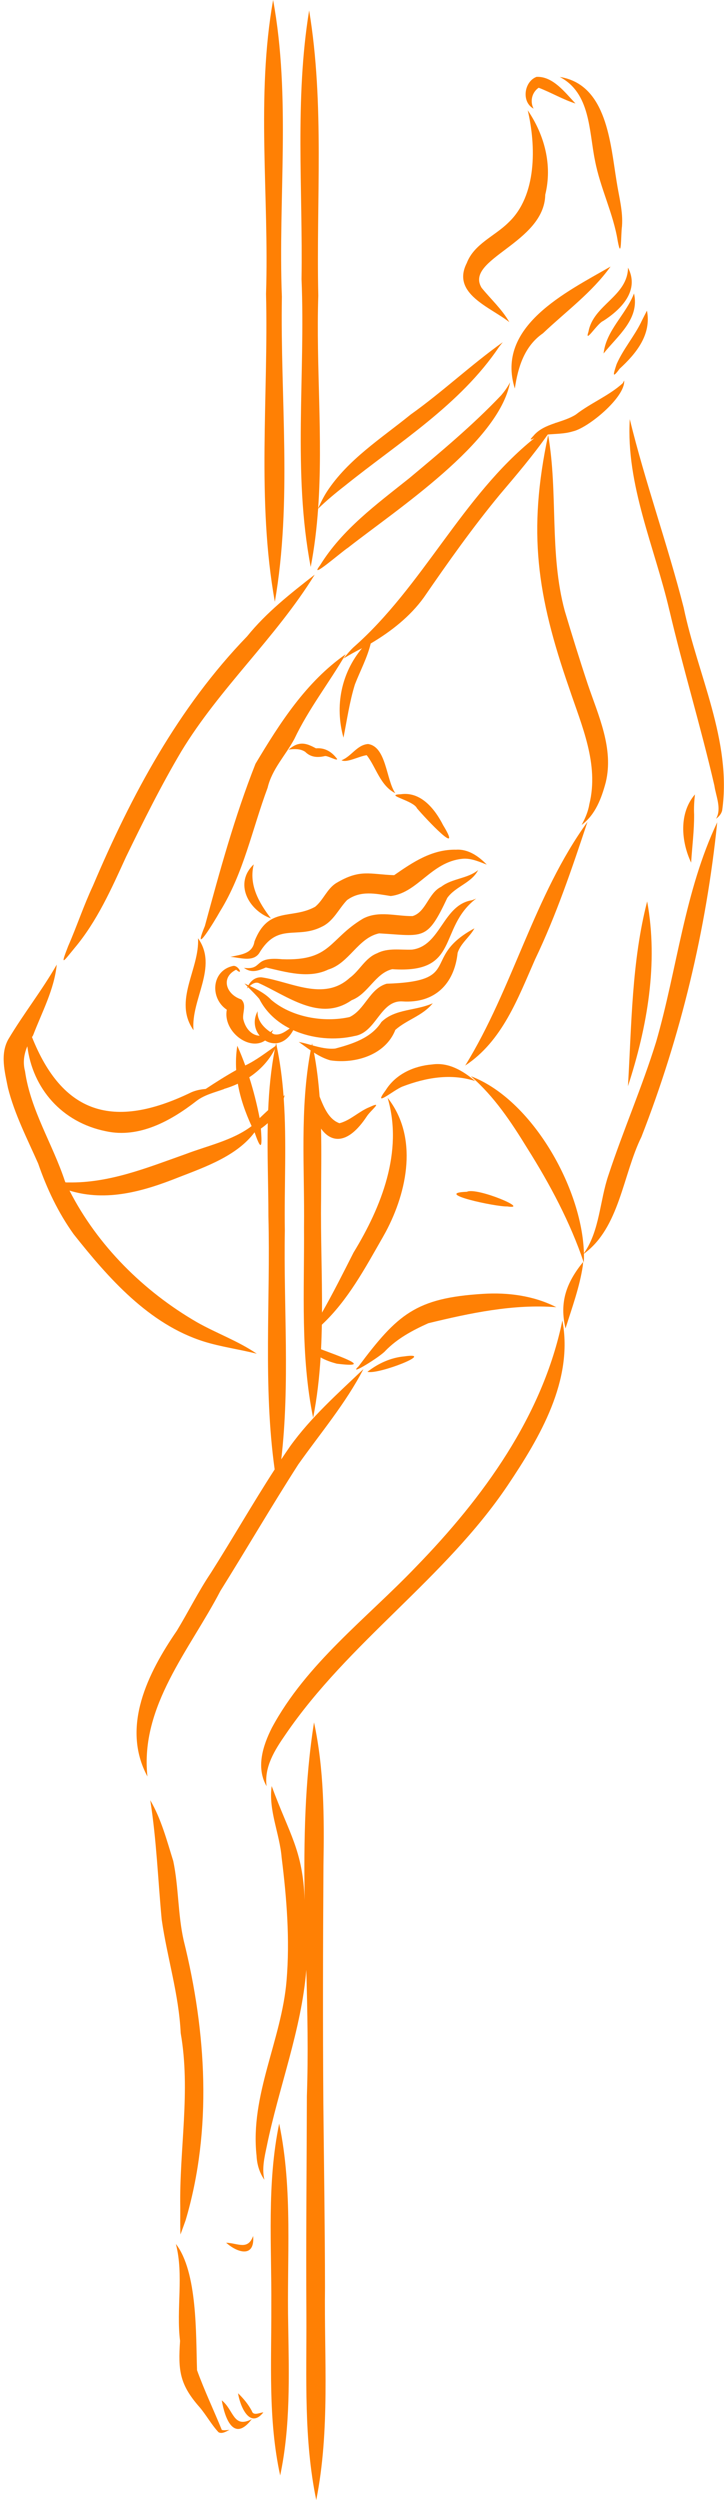<?xml version="1.0" encoding="UTF-8" standalone="no"?><svg xmlns="http://www.w3.org/2000/svg" xmlns:xlink="http://www.w3.org/1999/xlink" fill="#000000" height="477.7" preserveAspectRatio="xMidYMid meet" version="1" viewBox="-0.7 0.0 138.4 477.7" width="138.4" zoomAndPan="magnify"><defs><clipPath id="a"><path d="M 119 80 L 137.68 80 L 137.68 157 L 119 157 Z M 119 80"/></clipPath><clipPath id="b"><path d="M 48 329 L 62 329 L 62 477.711 L 48 477.711 Z M 48 329"/></clipPath></defs><g><g id="change1_1"><path d="M 111.652 130.727 C 110.113 126.09 108.66 121.414 107.262 116.738 C 104.285 105.742 106.016 94.195 104.086 83.125 C 100.152 101.645 101.945 113.77 108.102 131.496 C 110.477 138.609 113.84 146.004 111.965 153.633 C 111.738 155.055 111.164 156.387 110.48 157.629 C 113.113 155.699 114.285 152.527 115.098 149.484 C 116.66 143.02 113.684 136.727 111.652 130.727" fill="#ff8004"/></g><g clip-path="url(#a)" id="change1_49"><path d="M 129.996 116.117 C 126.914 104.027 122.637 92.18 119.688 80.09 C 118.934 92.664 124.496 104.66 127.285 116.73 C 127.266 116.648 127.246 116.562 127.23 116.477 C 129.875 127.742 133.258 138.824 135.859 150.102 C 136.152 152.148 137.297 154.52 136.176 156.453 C 136.719 156.055 137.211 155.512 137.355 154.824 C 139.211 141.516 132.645 128.902 129.996 116.117" fill="#ff8004"/></g><g id="change1_2"><path d="M 129.945 115.867 C 129.965 115.949 129.98 116.035 129.996 116.117 C 130.008 116.152 130.016 116.184 130.023 116.219 C 129.996 116.102 129.973 115.984 129.945 115.867" fill="#ff8004"/></g><g id="change1_3"><path d="M 115.621 224.516 C 113.938 229.418 113.957 235.16 110.922 239.473 C 110.578 226.941 100.91 210.008 89.305 205.641 C 93.777 209.504 97.023 214.41 100.09 219.402 C 104.414 226.266 108.316 233.574 110.902 241.262 C 110.93 240.703 110.938 240.137 110.922 239.562 C 117.754 234.598 118.355 224.461 121.914 217.238 C 129.426 198 134.316 177.66 136.406 157.121 C 130.145 170.328 128.754 185.109 124.734 199.047 C 122.066 207.672 118.445 215.953 115.621 224.516" fill="#ff8004"/></g><g id="change1_4"><path d="M 132.148 151.797 C 129.051 155.395 129.508 160.785 131.418 164.84 C 131.605 161.777 132.012 158.715 131.988 155.648 C 131.926 154.363 132 153.066 132.148 151.797" fill="#ff8004"/></g><g id="change1_5"><path d="M 131.984 155.57 C 131.988 155.594 131.984 155.621 131.988 155.648 C 131.988 155.676 131.988 155.699 131.988 155.727 C 131.988 155.672 131.988 155.621 131.984 155.57" fill="#ff8004"/></g><g id="change1_6"><path d="M 119.34 207.555 C 123.027 196.254 125.18 184.059 123.012 172.238 C 120.043 183.77 120.047 195.758 119.34 207.555" fill="#ff8004"/></g><g id="change1_7"><path d="M 101.582 183.328 C 105.648 174.84 108.648 165.93 111.605 157.035 C 101.367 171.164 97.355 188.824 88.227 203.609 C 95.324 198.93 98.305 190.766 101.582 183.328" fill="#ff8004"/></g><g id="change1_8"><path d="M 72.328 236.672 C 72.355 236.621 72.387 236.57 72.414 236.52 C 72.398 236.551 72.379 236.578 72.363 236.609 C 72.387 236.566 72.41 236.527 72.43 236.484 C 72.43 236.488 72.43 236.488 72.43 236.492 C 72.434 236.48 72.441 236.469 72.449 236.453 C 72.445 236.461 72.441 236.469 72.438 236.473 C 72.402 236.539 72.363 236.605 72.328 236.672" fill="#ff8004"/></g><g id="change1_9"><path d="M 72.336 236.656 C 72.344 236.641 72.355 236.625 72.363 236.609 C 72.359 236.617 72.352 236.629 72.348 236.637 C 72.344 236.645 72.34 236.652 72.336 236.656" fill="#ff8004"/></g><g id="change1_10"><path d="M 72.727 235.957 C 72.758 235.898 72.793 235.84 72.824 235.777 C 72.824 235.781 72.82 235.785 72.82 235.789 C 72.789 235.844 72.758 235.898 72.727 235.957" fill="#ff8004"/></g><g id="change1_11"><path d="M 72.457 236.438 C 72.453 236.445 72.453 236.449 72.449 236.453 C 72.461 236.434 72.473 236.41 72.484 236.391 C 72.465 236.43 72.441 236.465 72.422 236.504 C 72.441 236.465 72.465 236.426 72.484 236.391 C 72.465 236.43 72.441 236.469 72.422 236.508 C 72.422 236.508 72.422 236.504 72.422 236.504 C 72.402 236.535 72.387 236.57 72.367 236.602 C 72.34 236.652 72.312 236.699 72.285 236.75 C 72.273 236.773 72.258 236.801 72.242 236.824 C 72.301 236.723 72.359 236.617 72.414 236.516 C 72.418 236.516 72.418 236.512 72.418 236.508 C 72.523 236.324 72.625 236.141 72.727 235.957 C 72.703 236 72.676 236.043 72.652 236.086 C 72.715 235.98 72.773 235.871 72.832 235.766 C 72.828 235.77 72.828 235.773 72.824 235.777 C 72.828 235.773 72.832 235.77 72.832 235.766 C 72.879 235.688 72.922 235.605 72.969 235.523 C 72.953 235.551 72.934 235.578 72.918 235.609 C 72.961 235.531 73.004 235.457 73.047 235.379 C 77.195 227.594 79.277 217.23 73.398 209.773 C 76.418 220.043 72.219 230.605 66.879 239.344 C 64.926 243.199 62.988 247.062 60.855 250.816 C 60.898 243.621 60.586 236.402 60.68 229.227 C 60.68 224.715 60.773 220.18 60.672 215.656 C 62.609 218.406 65.793 218.785 69.395 213.352 C 70.141 212.164 72.703 210.262 69.969 211.535 C 67.934 212.336 66.293 214.09 64.191 214.629 C 62.195 213.906 61.254 211.715 60.395 209.531 C 60.184 206.719 59.852 203.914 59.32 201.133 C 60.301 201.758 61.324 202.297 62.449 202.613 C 67.203 203.32 72.996 201.594 74.875 196.789 C 77.059 194.844 80.125 194.086 82.027 191.699 C 78.848 193.164 74.785 192.734 72.203 195.293 C 70.285 198.332 66.695 199.469 63.383 200.359 C 61.906 200.496 60.469 200.148 59.043 199.758 C 59.016 199.625 58.988 199.492 58.957 199.359 C 58.934 199.48 58.91 199.598 58.887 199.715 C 58.059 199.484 57.234 199.25 56.406 199.09 C 57.16 199.621 57.914 200.188 58.688 200.715 C 56.586 211.875 57.551 223.289 57.414 234.582 C 57.496 246.707 56.711 258.953 59.16 270.914 C 59.906 267.09 60.344 263.242 60.586 259.375 C 61.551 259.926 62.641 260.305 63.684 260.574 C 70.805 261.457 64.539 259.285 60.672 257.824 C 60.75 256.262 60.797 254.691 60.828 253.125 C 65.797 248.488 69.094 242.312 72.457 236.438" fill="#ff8004"/></g><g id="change1_12"><path d="M 73.066 235.348 C 73.059 235.359 73.051 235.367 73.047 235.379 C 73.051 235.367 73.059 235.359 73.066 235.348" fill="#ff8004"/></g><g id="change1_13"><path d="M 63.688 260.578 C 63.684 260.578 63.684 260.578 63.684 260.574 C 63.684 260.578 63.684 260.578 63.688 260.578" fill="#ff8004"/></g><g id="change1_14"><path d="M 105.641 249.781 C 101.375 247.59 96.391 246.926 91.641 247.23 C 78.766 248.012 75.281 251.156 67.828 261.098 C 65.621 263.207 72.18 259.117 72.992 258.094 C 75.297 255.727 78.191 254.191 81.172 252.844 C 89.094 250.918 97.453 249.133 105.641 249.781" fill="#ff8004"/></g><g id="change1_15"><path d="M 81.922 203.395 C 78.41 203.672 74.93 205.254 73.027 208.324 C 70.375 211.879 74.457 208.328 76.227 207.621 C 80.703 205.906 85.504 205.062 90.141 206.574 C 87.832 204.625 85.066 202.941 81.922 203.395" fill="#ff8004"/></g><g id="change1_16"><path d="M 110.711 241.871 C 110.711 241.871 110.711 241.875 110.711 241.875 C 110.707 241.887 110.707 241.898 110.707 241.906 C 110.707 241.895 110.707 241.883 110.711 241.871" fill="#ff8004"/></g><g id="change1_17"><path d="M 107.402 253.84 C 108.633 249.926 110.102 245.938 110.711 241.875 C 110.73 241.633 110.754 241.383 110.762 241.145 C 107.57 245.094 106.215 248.797 107.402 253.84" fill="#ff8004"/></g><g id="change1_18"><path d="M 78.852 299.355 C 69.363 309.281 57.852 317.879 51.262 330.168 C 49.539 333.586 48.215 337.75 50.262 341.312 C 49.781 337.609 51.832 334.391 53.848 331.477 C 65.926 313.762 84.348 301.648 96.332 283.852 C 102.508 274.641 108.957 263.766 106.805 252.312 C 103.055 270.547 91.645 286.199 78.852 299.355" fill="#ff8004"/></g><g id="change1_19"><path d="M 48.934 213.648 C 48.418 211.027 47.766 208.41 46.949 205.848 C 48.996 204.488 50.715 202.68 51.848 200.449 C 51.094 204.312 50.727 208.207 50.566 212.117 C 50.016 212.625 49.469 213.133 48.934 213.648 Z M 12.395 225.941 C 12.195 225.953 12.004 225.949 11.816 225.93 C 11.781 225.848 11.742 225.77 11.707 225.691 C 9.371 218.605 5.145 212.148 4.082 204.676 C 3.637 202.965 3.902 201.41 4.523 199.926 C 5.527 207.969 11.109 214.469 19.574 216.164 C 25.91 217.539 31.973 214.168 36.824 210.398 C 38.379 209.184 40.348 208.746 42.172 208.086 C 42.148 208.086 42.121 208.082 42.094 208.082 C 43.008 207.816 43.902 207.48 44.762 207.078 C 45.242 209.859 46.191 212.559 47.395 215.172 C 47.383 215.184 47.371 215.191 47.363 215.203 C 43.727 217.934 39.008 218.906 34.738 220.539 C 27.477 223.113 20.23 226.078 12.395 225.941 Z M 41.43 303.996 C 46.445 295.973 51.203 287.801 56.312 279.836 C 60.555 273.844 65.406 268.133 68.777 261.598 C 63.852 266.305 58.73 270.82 54.734 276.391 C 54.168 277.207 53.617 278.031 53.066 278.859 C 54.754 264.391 53.492 249.695 53.75 235.148 C 53.617 226.758 54.121 218.285 53.539 209.906 C 53.605 209.691 53.668 209.477 53.719 209.254 C 53.648 209.32 53.578 209.383 53.508 209.449 C 53.266 206.199 52.852 202.969 52.172 199.762 C 52.18 199.738 52.191 199.719 52.199 199.699 C 52.188 199.707 52.176 199.715 52.164 199.723 C 52.137 199.598 52.113 199.469 52.086 199.344 C 53.258 199.25 54.465 198.512 55.359 196.848 C 58.996 198.488 63.336 198.84 67.094 197.957 C 71.25 197.293 71.98 191.094 76.227 191.352 C 82.398 191.758 86.156 188.027 86.781 182.062 C 87.398 180.191 89.094 179.062 89.996 177.387 C 79.598 182.973 88.043 187.488 73.215 187.969 C 69.918 188.93 69.082 192.93 66.129 194.336 C 61.195 195.438 55.051 194.383 51.141 191.047 C 50 189.852 48.535 189.098 47.055 188.395 C 47.52 188 48.027 187.664 48.668 187.809 C 54.184 190.258 60.426 195.379 66.516 191.121 C 69.707 189.906 71.012 185.992 74.27 185.191 C 87.402 186.105 82.891 177.426 90.316 171.699 C 90.23 171.734 90.145 171.77 90.062 171.805 C 90.062 171.805 90.066 171.805 90.066 171.801 C 89.887 171.875 89.711 171.949 89.531 172.023 C 89.543 172.02 89.559 172.012 89.57 172.008 C 83.91 172.863 83.605 180.73 78.078 181.453 C 75.836 181.555 73.48 181.062 71.395 182.148 C 69.098 183.035 68.059 185.473 66.137 186.863 C 61.145 191.395 54.852 187.547 49.312 186.75 C 48.156 186.676 47.309 187.352 46.785 188.27 C 46.535 188.152 46.281 188.031 46.031 187.914 C 46.23 188.129 46.438 188.336 46.645 188.547 C 46.59 188.656 46.539 188.77 46.496 188.883 C 46.582 188.812 46.668 188.734 46.754 188.66 C 47.473 189.383 48.211 190.098 48.863 190.871 C 50.141 193.395 52.223 195.27 54.68 196.52 C 53.746 197.191 52.773 197.883 51.652 197.613 C 51.508 197.535 51.367 197.449 51.227 197.363 C 51.324 197.18 51.418 196.988 51.5 196.777 C 51.332 196.941 51.16 197.082 50.988 197.207 C 49.629 196.297 48.414 194.906 48.551 193.219 C 47.602 194.973 47.961 196.727 48.93 197.91 C 47.457 197.855 46.215 196.598 45.789 194.684 C 45.645 193.434 46.488 191.988 45.414 190.969 C 42.508 190.012 41.438 186.781 44.441 185.289 C 45.93 186.578 44.84 184.297 43.801 184.582 C 39.711 185.504 39.395 190.75 42.656 192.938 C 41.867 197.027 46.922 200.93 49.973 198.82 C 50.602 199.203 51.332 199.402 52.07 199.344 C 52.035 199.52 52 199.691 51.965 199.863 C 50.078 201.184 48.27 202.598 46.184 203.59 C 45.719 202.312 45.215 201.055 44.66 199.824 C 44.414 201.395 44.355 202.945 44.449 204.473 C 42.457 205.59 40.523 206.816 38.617 208.078 C 37.688 208.152 36.773 208.328 35.902 208.703 C 20.84 216.023 11.215 212.707 5.418 198.176 C 5.488 198.059 5.559 197.941 5.629 197.824 C 7.316 193.406 9.676 189.07 10.148 184.316 C 7.34 189.238 3.785 193.719 0.887 198.594 C -0.715 201.449 0.223 204.859 0.82 207.875 C 2.094 212.938 4.5 217.586 6.598 222.336 C 8.25 227.125 10.422 231.703 13.379 235.832 C 20.023 244.215 27.758 253.031 38.27 256.34 C 41.578 257.375 45.031 257.816 48.387 258.676 C 44.82 256.227 40.676 254.77 36.918 252.633 C 26.762 246.75 17.949 238.004 12.586 227.5 C 19.691 229.688 26.781 227.621 33.477 224.949 C 38.617 222.957 44.617 220.84 47.961 216.363 C 47.969 216.379 47.977 216.395 47.984 216.41 C 49.512 220.875 49.348 218.137 49.172 215.648 C 49.633 215.336 50.074 214.988 50.484 214.609 C 50.359 220.543 50.605 226.5 50.609 232.422 C 51.02 248.523 49.578 264.793 51.805 280.781 C 47.602 287.277 43.758 294.004 39.617 300.539 C 37.227 304.094 35.328 307.938 33.109 311.598 C 27.598 319.621 22.379 329.953 27.484 339.453 C 26.035 325.996 35.594 315.234 41.43 303.996" fill="#ff8004"/></g><g id="change1_20"><path d="M 76.582 259.18 C 73.992 259.414 71.562 260.535 69.539 262.129 C 71.578 262.73 82.871 258.273 76.582 259.18" fill="#ff8004"/></g><g id="change1_21"><path d="M 33.758 421.734 C 33.773 423.477 33.719 425.234 33.797 426.969 C 34.129 426.062 34.465 425.156 34.785 424.246 C 39.926 406.914 38.734 388.172 34.418 370.801 C 33.289 365.805 33.469 360.613 32.422 355.613 C 31.195 351.688 30.109 347.535 28.023 343.988 C 29.219 351.531 29.496 359.195 30.211 366.801 C 31.254 374.062 33.5 381.098 33.84 388.48 C 35.777 399.527 33.574 410.625 33.758 421.734" fill="#ff8004"/></g><g id="change1_22"><path d="M 41.703 464.316 C 40.199 460.625 38.348 456.727 36.965 452.898 C 36.738 446.133 37.078 434.129 32.922 428.777 C 34.461 434.738 32.965 441.184 33.719 447.309 C 33.344 452.926 33.605 455.613 37.473 459.992 C 38.762 461.512 39.719 463.316 41.082 464.762 C 41.766 465.117 42.547 464.605 43.16 464.301 C 42.688 464.332 42.176 464.441 41.703 464.316" fill="#ff8004"/></g><g id="change1_23"><path d="M 44.727 462.855 C 44.734 462.863 44.742 462.875 44.75 462.887 C 44.742 462.879 44.734 462.863 44.727 462.855 Z M 41.691 458.66 C 42.289 462.152 44 466.773 47.438 462.246 C 43.859 464.113 44.02 460.5 41.691 458.66" fill="#ff8004"/></g><g id="change1_24"><path d="M 47.438 460.68 C 46.762 459.418 45.832 458.285 44.805 457.305 C 45.172 459.738 47.043 464.254 49.648 460.953 C 48.914 461.004 47.723 461.699 47.438 460.68" fill="#ff8004"/></g><g id="change1_25"><path d="M 42.527 428.539 C 44.754 430.527 48.047 431.441 47.691 427.25 C 46.676 430.035 44.805 428.625 42.527 428.539" fill="#ff8004"/></g><g id="change1_26"><path d="M 13.633 181.055 C 13.594 181.098 13.559 181.145 13.523 181.188 C 17.859 176.043 20.609 169.82 23.383 163.754 C 26.688 156.945 30.078 150.137 33.934 143.621 C 41.266 131.496 52.023 121.867 59.461 109.805 C 54.859 113.391 50.23 117.02 46.543 121.586 C 33.379 135.199 24.41 151.949 17.066 169.254 C 15.297 173.027 13.992 176.988 12.324 180.801 C 10.75 184.84 11.375 183.797 13.633 181.055" fill="#ff8004"/></g><g id="change1_27"><path d="M 77.531 91.379 C 71.324 96.336 64.711 101.152 60.48 108.023 C 58.129 111.109 64.582 105.445 65.828 104.656 C 75.074 97.395 94.645 84.586 96.805 73.043 C 96.34 73.961 95.727 74.801 95.062 75.586 C 95.078 75.562 95.098 75.539 95.117 75.516 C 89.68 81.246 83.59 86.316 77.531 91.379" fill="#ff8004"/></g><g id="change1_28"><path d="M 50.457 150.531 C 51.301 146.938 53.883 144.352 55.57 141.199 C 58.281 135.477 62.238 130.438 65.387 125.008 C 57.816 130.293 52.797 138.156 48.141 145.941 C 44.152 156.023 41.297 166.492 38.465 176.938 C 35.922 183.145 40.176 176.273 41.348 174.168 C 45.875 166.859 47.492 158.488 50.457 150.531" fill="#ff8004"/></g><g id="change1_29"><path d="M 37.156 179.285 C 37.477 185.195 32.336 191.23 36.293 196.855 C 35.754 190.973 41.074 184.766 37.156 179.285" fill="#ff8004"/></g><g id="change1_30"><path d="M 103.09 63.688 C 107.492 59.508 112.457 55.906 116.016 50.93 C 107.531 55.828 93.977 62.348 97.715 74.246 C 98.309 70.18 99.539 66.141 103.09 63.688" fill="#ff8004"/></g><g id="change1_31"><path d="M 111.797 63.355 C 110.953 65.91 113.484 61.766 114.605 61.332 C 118.074 59.102 121.617 55.512 119.352 51.141 C 119.273 56.633 112.734 58.234 111.797 63.355" fill="#ff8004"/></g><g id="change1_32"><path d="M 120.496 56.07 C 118.953 60.125 115.172 63.098 114.68 67.547 C 117.375 64.152 121.613 60.961 120.496 56.07" fill="#ff8004"/></g><g id="change1_33"><path d="M 117.176 69.57 C 116.617 71.266 116.164 72.629 117.754 70.453 C 120.914 67.559 123.867 63.934 122.973 59.355 C 122.586 60.094 122.211 60.84 121.84 61.586 C 121.855 61.559 121.871 61.527 121.891 61.5 C 120.52 64.309 118.43 66.711 117.176 69.57" fill="#ff8004"/></g><g id="change1_34"><path d="M 118.617 72.711 C 118.523 72.883 118.43 73.059 118.336 73.23 C 115.719 75.613 112.191 77.016 109.359 79.227 C 108.195 79.961 106.828 80.367 105.496 80.82 C 105.508 80.805 105.52 80.785 105.531 80.77 C 105.488 80.797 105.445 80.824 105.402 80.852 C 103.852 81.383 102.352 81.992 101.277 83.273 C 100.363 84.215 100.77 84.051 101.438 83.734 C 87.645 94.805 80.145 112.043 66.832 123.723 C 66.156 124.371 65.559 125.105 64.961 125.832 C 66.105 125.129 67.293 124.469 68.504 123.863 C 64.551 128.59 63.258 134.879 64.957 140.953 C 65.637 137.555 66.117 134.109 67.145 130.785 C 68.152 128.188 69.512 125.68 70.168 122.961 C 74.035 120.672 77.684 117.824 80.324 114.164 C 84.945 107.445 89.668 100.766 94.871 94.477 C 98.043 90.734 101.203 87.027 104.008 83.027 C 105.609 82.879 107.242 82.914 108.797 82.43 C 111.746 81.785 118.883 75.863 118.617 72.711" fill="#ff8004"/></g><g id="change1_35"><path d="M 96.668 61.562 C 95.266 59.09 93.137 57.18 91.359 54.988 C 88.023 49.473 103.359 46.477 103.531 37.207 C 104.922 31.539 103.395 25.809 100.18 21.07 C 101.777 27.863 101.953 37.387 96.5 42.516 C 93.875 45.141 89.934 46.586 88.527 50.266 C 85.535 56.137 93.059 58.684 96.668 61.562" fill="#ff8004"/></g><g id="change1_36"><path d="M 101.301 20.762 C 100.57 19.371 100.984 17.648 102.27 16.766 C 104.645 17.672 106.883 19.008 109.312 19.785 C 107.34 17.703 105.008 14.547 101.867 14.688 C 99.484 15.574 98.926 19.488 101.301 20.762" fill="#ff8004"/></g><g id="change1_37"><path d="M 113.031 30.641 C 114.031 35.934 116.539 40.758 117.391 46.086 C 118.129 49.961 117.969 44.863 118.199 43.242 C 118.422 40.367 117.617 37.566 117.184 34.746 C 115.977 27.461 115.355 16.129 106.301 14.703 C 112.184 17.762 111.871 24.996 113.031 30.641" fill="#ff8004"/></g><g id="change1_38"><path d="M 48.828 182.164 C 52.387 176.156 55.977 179.531 60.809 177.086 C 63.062 176.031 64.008 173.699 65.637 171.996 C 68.23 170.09 71.094 170.766 73.996 171.215 C 79.176 170.602 81.695 164.711 87.672 164.098 C 89.301 163.938 90.859 164.641 92.348 165.211 C 90.828 163.633 88.812 162.211 86.512 162.359 C 81.906 162.258 78.254 164.723 74.645 167.23 C 69.969 167.074 68.137 165.988 63.512 168.773 C 61.785 169.891 61.105 171.988 59.543 173.266 C 55.016 175.77 50.594 173.09 47.945 179.883 C 47.578 182.281 45.316 182.395 43.344 182.844 C 45.094 182.945 47.605 183.898 48.828 182.164" fill="#ff8004"/></g><g id="change1_39"><path d="M 50.129 184.863 C 53.953 185.738 58.324 187.062 62.062 185.258 C 66.066 184.051 67.73 179.215 71.773 178.348 C 80.316 178.836 80.895 179.887 84.805 171.57 C 86.383 169.359 89.453 168.727 90.699 166.258 C 88.652 167.926 85.75 167.816 83.645 169.441 C 81.168 170.641 80.754 174.258 78.176 175.047 C 75.008 175.094 71.695 173.949 68.695 175.531 C 62.121 179.457 62.656 183.629 53.258 183.293 C 47.492 182.715 49.723 185.387 45.926 184.938 C 47.395 186.008 48.684 185.484 50.129 184.863" fill="#ff8004"/></g><g id="change1_40"><path d="M 51.086 175.484 C 48.793 172.488 46.824 169.062 47.809 165.164 C 43.992 168.754 46.789 173.961 51.086 175.484" fill="#ff8004"/></g><g id="change1_41"><path d="M 79.004 154.445 C 80.672 156.426 87.961 164.164 83.996 157.656 C 82.441 154.586 79.738 151.203 75.906 151.766 C 72.586 151.875 78.348 152.949 79.004 154.445" fill="#ff8004"/></g><g id="change1_42"><path d="M 69.395 144.301 C 71.156 146.504 71.977 150.148 74.867 151.566 C 73.098 149.012 73.176 142.668 69.656 142.168 C 67.539 142.32 66.473 144.551 64.578 145.273 C 65.609 145.816 67.938 144.492 69.395 144.301" fill="#ff8004"/></g><g id="change1_43"><path d="M 64.566 145.277 C 64.57 145.277 64.574 145.277 64.578 145.273 C 64.574 145.277 64.57 145.277 64.566 145.277" fill="#ff8004"/></g><g id="change1_44"><path d="M 59.703 142.992 C 58.691 142.461 57.602 141.891 56.418 142.164 C 55.672 142.312 55.043 142.781 54.449 143.234 C 55.527 143.098 56.676 143.023 57.637 143.656 C 58.719 144.738 60.035 144.793 61.445 144.461 C 62.062 144.43 63.734 145.438 63.754 145.039 C 63.758 145.043 63.762 145.047 63.766 145.051 C 62.762 143.68 61.438 142.836 59.703 142.992" fill="#ff8004"/></g><g id="change1_45"><path d="M 50.156 56.152 C 50.629 75.738 48.348 95.617 51.84 114.996 C 55.172 95.77 52.863 76.109 53.184 56.699 C 52.457 37.832 54.93 18.652 51.508 0 C 48.219 18.504 50.766 37.461 50.156 56.152" fill="#ff8004"/></g><g id="change1_46"><path d="M 52.668 405.781 C 50.285 417.262 51.246 429.043 51.164 440.684 C 51.203 451.477 50.535 462.387 52.859 473.016 C 54.848 463.625 54.539 453.984 54.398 444.445 C 54.105 431.559 55.332 418.484 52.668 405.781" fill="#ff8004"/></g><g id="change1_47"><path d="M 56.941 53.352 C 57.707 71.656 55.227 90.25 58.695 108.336 C 59.406 104.645 59.848 100.93 60.113 97.199 C 61.719 95.645 63.434 94.215 65.199 92.844 C 75.504 84.547 87.223 77.402 94.727 66.254 C 94.723 66.254 94.723 66.258 94.723 66.258 C 94.945 65.969 95.188 65.672 95.406 65.391 C 89.332 69.719 83.891 74.879 77.801 79.211 C 72.18 83.773 65.816 87.789 61.781 93.957 C 61.141 94.961 60.602 96.047 60.117 97.129 C 61.066 83.648 59.703 69.98 60.145 56.48 C 59.73 38.336 61.367 19.961 58.395 1.988 C 55.633 18.953 57.203 36.242 56.941 53.352" fill="#ff8004"/></g><g clip-path="url(#b)" id="change1_50"><path d="M 57.586 365.797 C 57.586 365.738 57.586 365.684 57.586 365.625 C 57.59 365.691 57.59 365.758 57.59 365.82 C 57.59 365.812 57.59 365.805 57.586 365.797 Z M 61.426 437.066 C 61.41 425.418 61.23 413.773 61.113 402.125 C 61 386.871 61.039 371.621 61.133 356.367 C 61.285 347.254 61.258 338.059 59.328 329.113 C 57.559 340.34 57.359 351.688 57.539 363.062 C 57.172 353.492 54.656 350.59 51.234 341.277 C 50.59 345.949 52.766 350.355 53.141 354.969 C 54.109 362.711 54.734 370.664 54.078 378.457 C 53.137 389.805 47.074 400.348 48.344 411.926 C 48.422 413.562 48.891 415.168 49.844 416.516 C 49.34 414.414 49.836 412.289 50.273 410.219 C 52.562 398.934 56.934 387.859 57.855 376.391 C 58.07 384.445 58.242 392.5 57.961 400.512 C 57.926 414.531 57.777 428.547 57.871 442.562 C 57.922 454.301 57.355 466.141 59.754 477.711 C 62.418 464.328 61.254 450.617 61.426 437.066" fill="#ff8004"/></g><g id="change1_48"><path d="M 88.551 227.727 C 81.816 227.961 94.02 230.609 96.281 230.531 C 100.875 231.207 90.418 226.793 88.551 227.727" fill="#ff8004"/></g></g></svg>